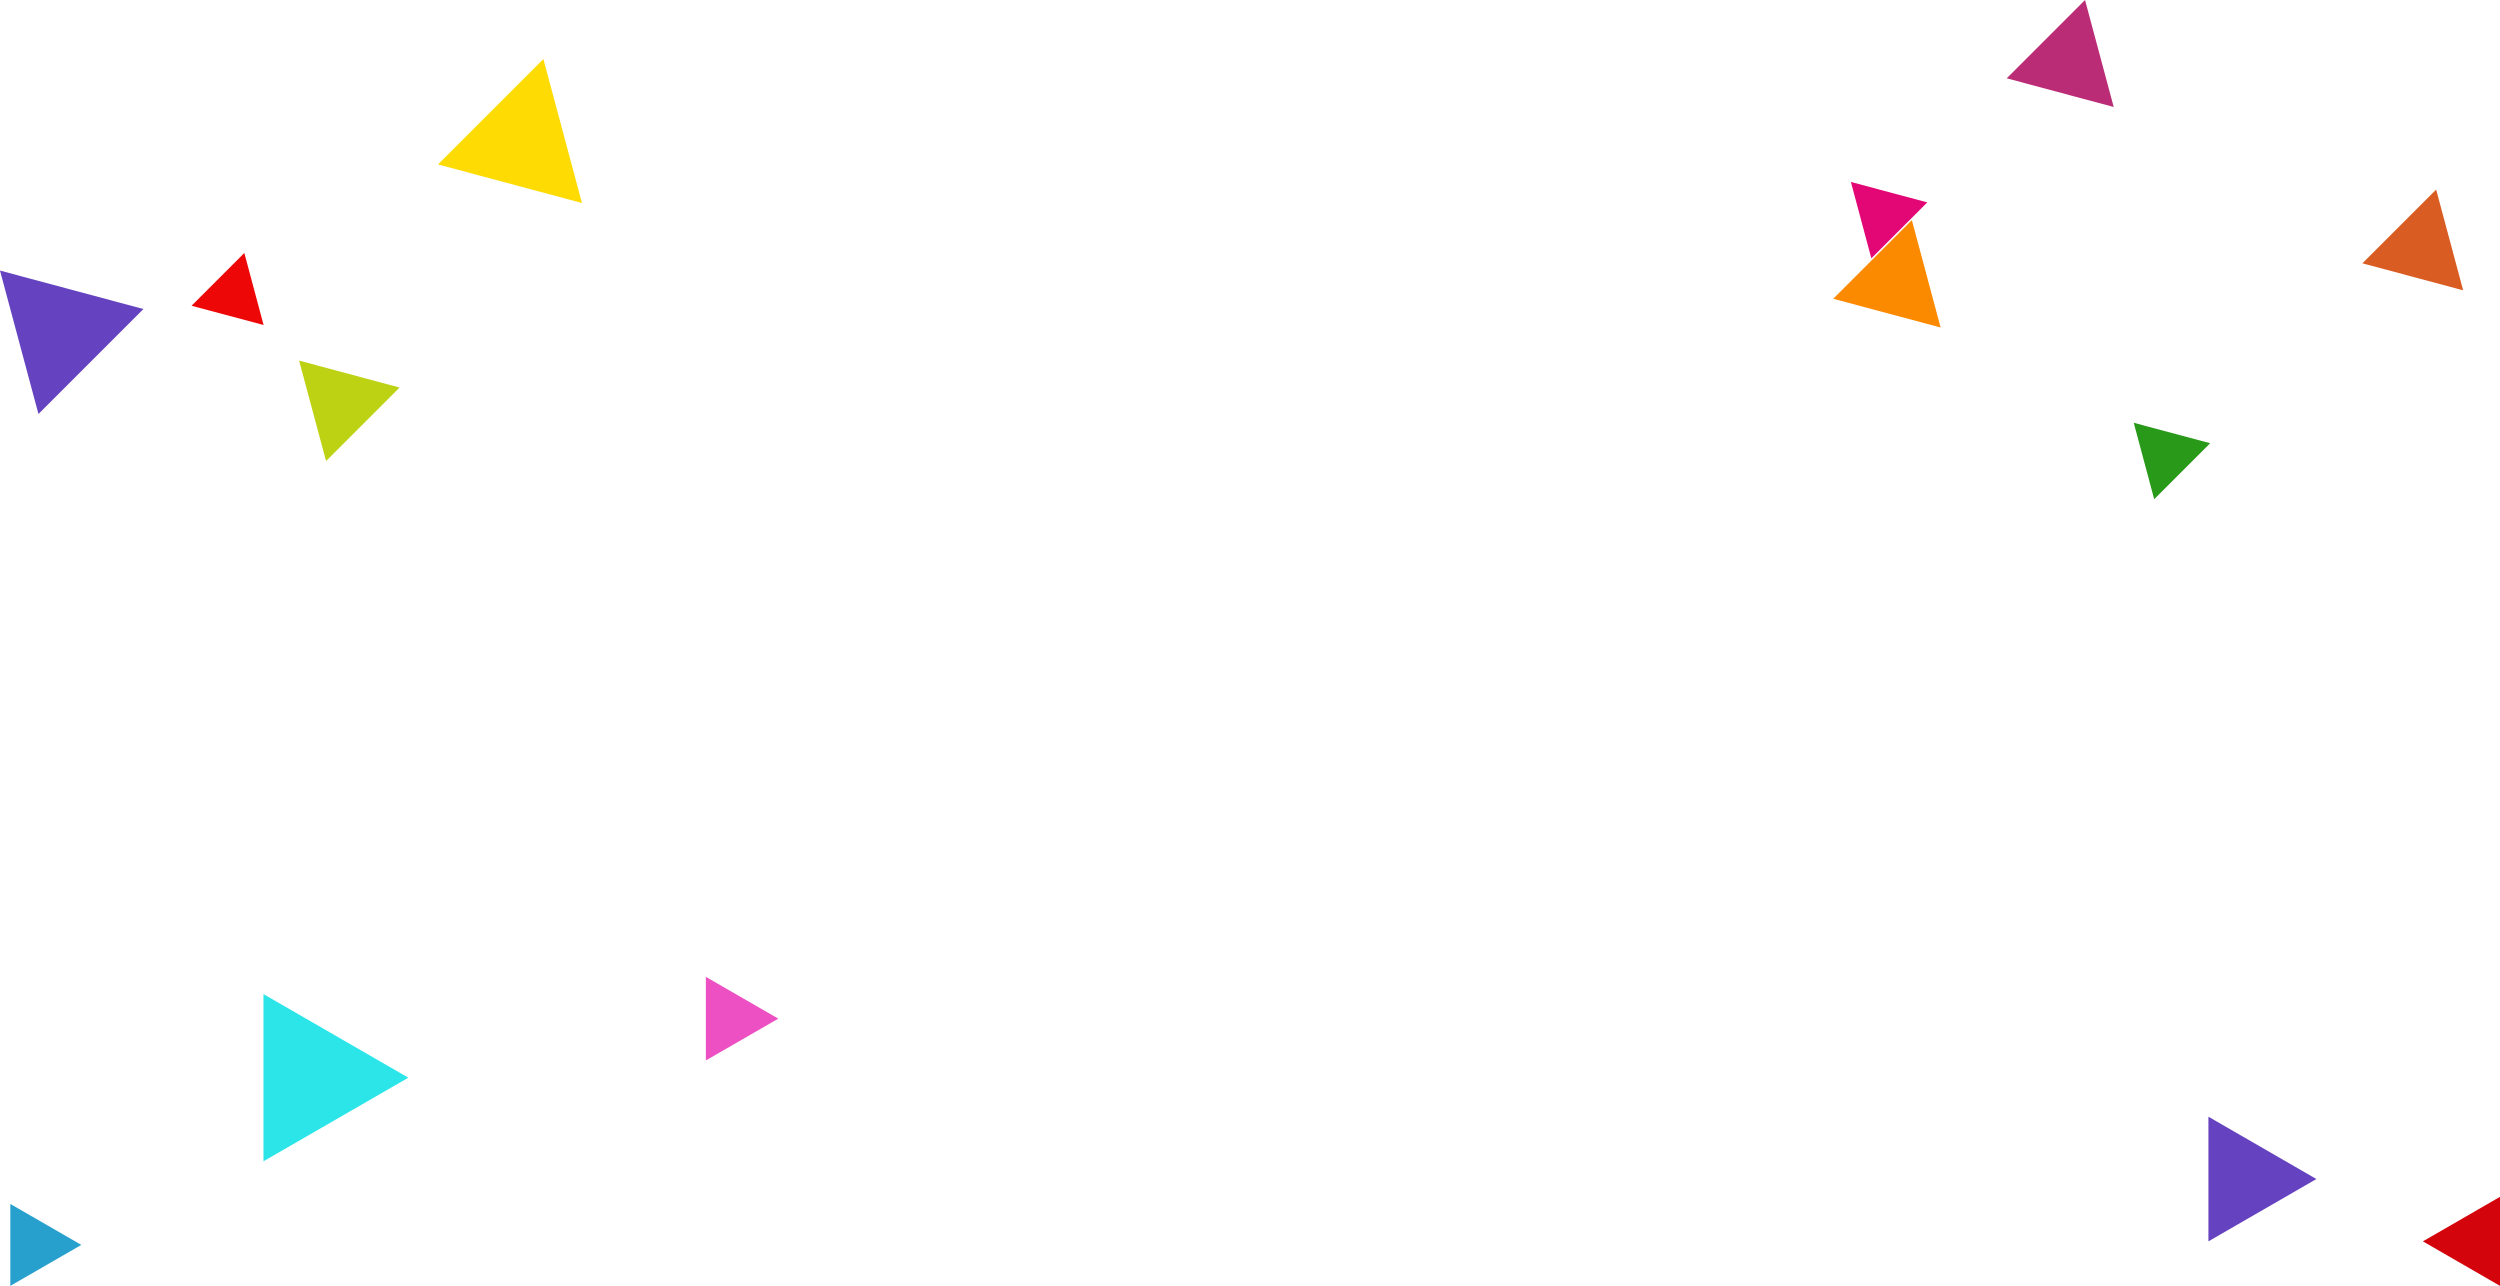 <?xml version="1.0" encoding="UTF-8"?><svg id="_イヤー_1" xmlns="http://www.w3.org/2000/svg" viewBox="0 0 358.22 184.25"><defs><style>.cls-1{fill:#ed0707;}.cls-2{fill:#ec50c2;}.cls-3{fill:#fedc03;}.cls-4{fill:#fc8a00;}.cls-5{fill:#6542c0;}.cls-6{fill:#bb2c76;}.cls-7{fill:#bdd212;}.cls-8{fill:#d4040c;}.cls-9{fill:#d95d23;}.cls-10{fill:#e30775;}.cls-11{fill:#27a0cd;}.cls-12{fill:#289919;}.cls-13{fill:#2ce5e8;}</style></defs><path id="_ス_1666" class="cls-3" d="M77.86,8.46l-15.1,15.1,20.63,5.53-5.53-20.63Z"/><path id="_ス_1675" class="cls-1" d="M35,36.26l-7.55,7.55,10.32,2.76-2.76-10.32Z"/><path id="_ス_1679" class="cls-5" d="M5.51,59.32l15.04-15.04L0,38.77l5.51,20.55Z"/><path id="_ス_1682" class="cls-7" d="M46.72,66.06l10.53-10.53-14.39-3.86,3.86,14.39Z"/><path id="_ス_1661" class="cls-10" d="M276.16,29l-8.02,8.02-2.93-10.95,10.95,2.93Z"/><path id="_ス_1668" class="cls-4" d="M273.95,31.54l-11.27,11.27,15.39,4.12-4.12-15.39Z"/><path id="_ス_1673" class="cls-6" d="M298.76,0l-11.22,11.22,15.33,4.11-4.11-15.33Z"/><path id="_ス_1674" class="cls-12" d="M316.69,63.51l-8.02,8.02-2.93-10.95,10.95,2.93Z"/><path id="_ス_148699" class="cls-9" d="M349.07,27.16l-10.57,10.57,14.44,3.87-3.87-14.44Z"/><path id="_ス_1656" class="cls-13" d="M37.75,142.44v23.96l20.76-11.98-20.76-11.98Z"/><path id="_ス_1658" class="cls-2" d="M101.14,139.97v11.98l10.38-5.99-10.38-5.99Z"/><path id="_ス_1662" class="cls-11" d="M1.48,184.25v-11.74l10.17,5.87-10.17,5.87Z"/><path id="_ス_1672" class="cls-5" d="M316.44,160.01v17.86l15.47-8.93-15.47-8.93Z"/><path id="_ス_1685" class="cls-8" d="M347.17,177.87l11.05,6.38v-12.76l-11.05,6.38Z"/></svg>